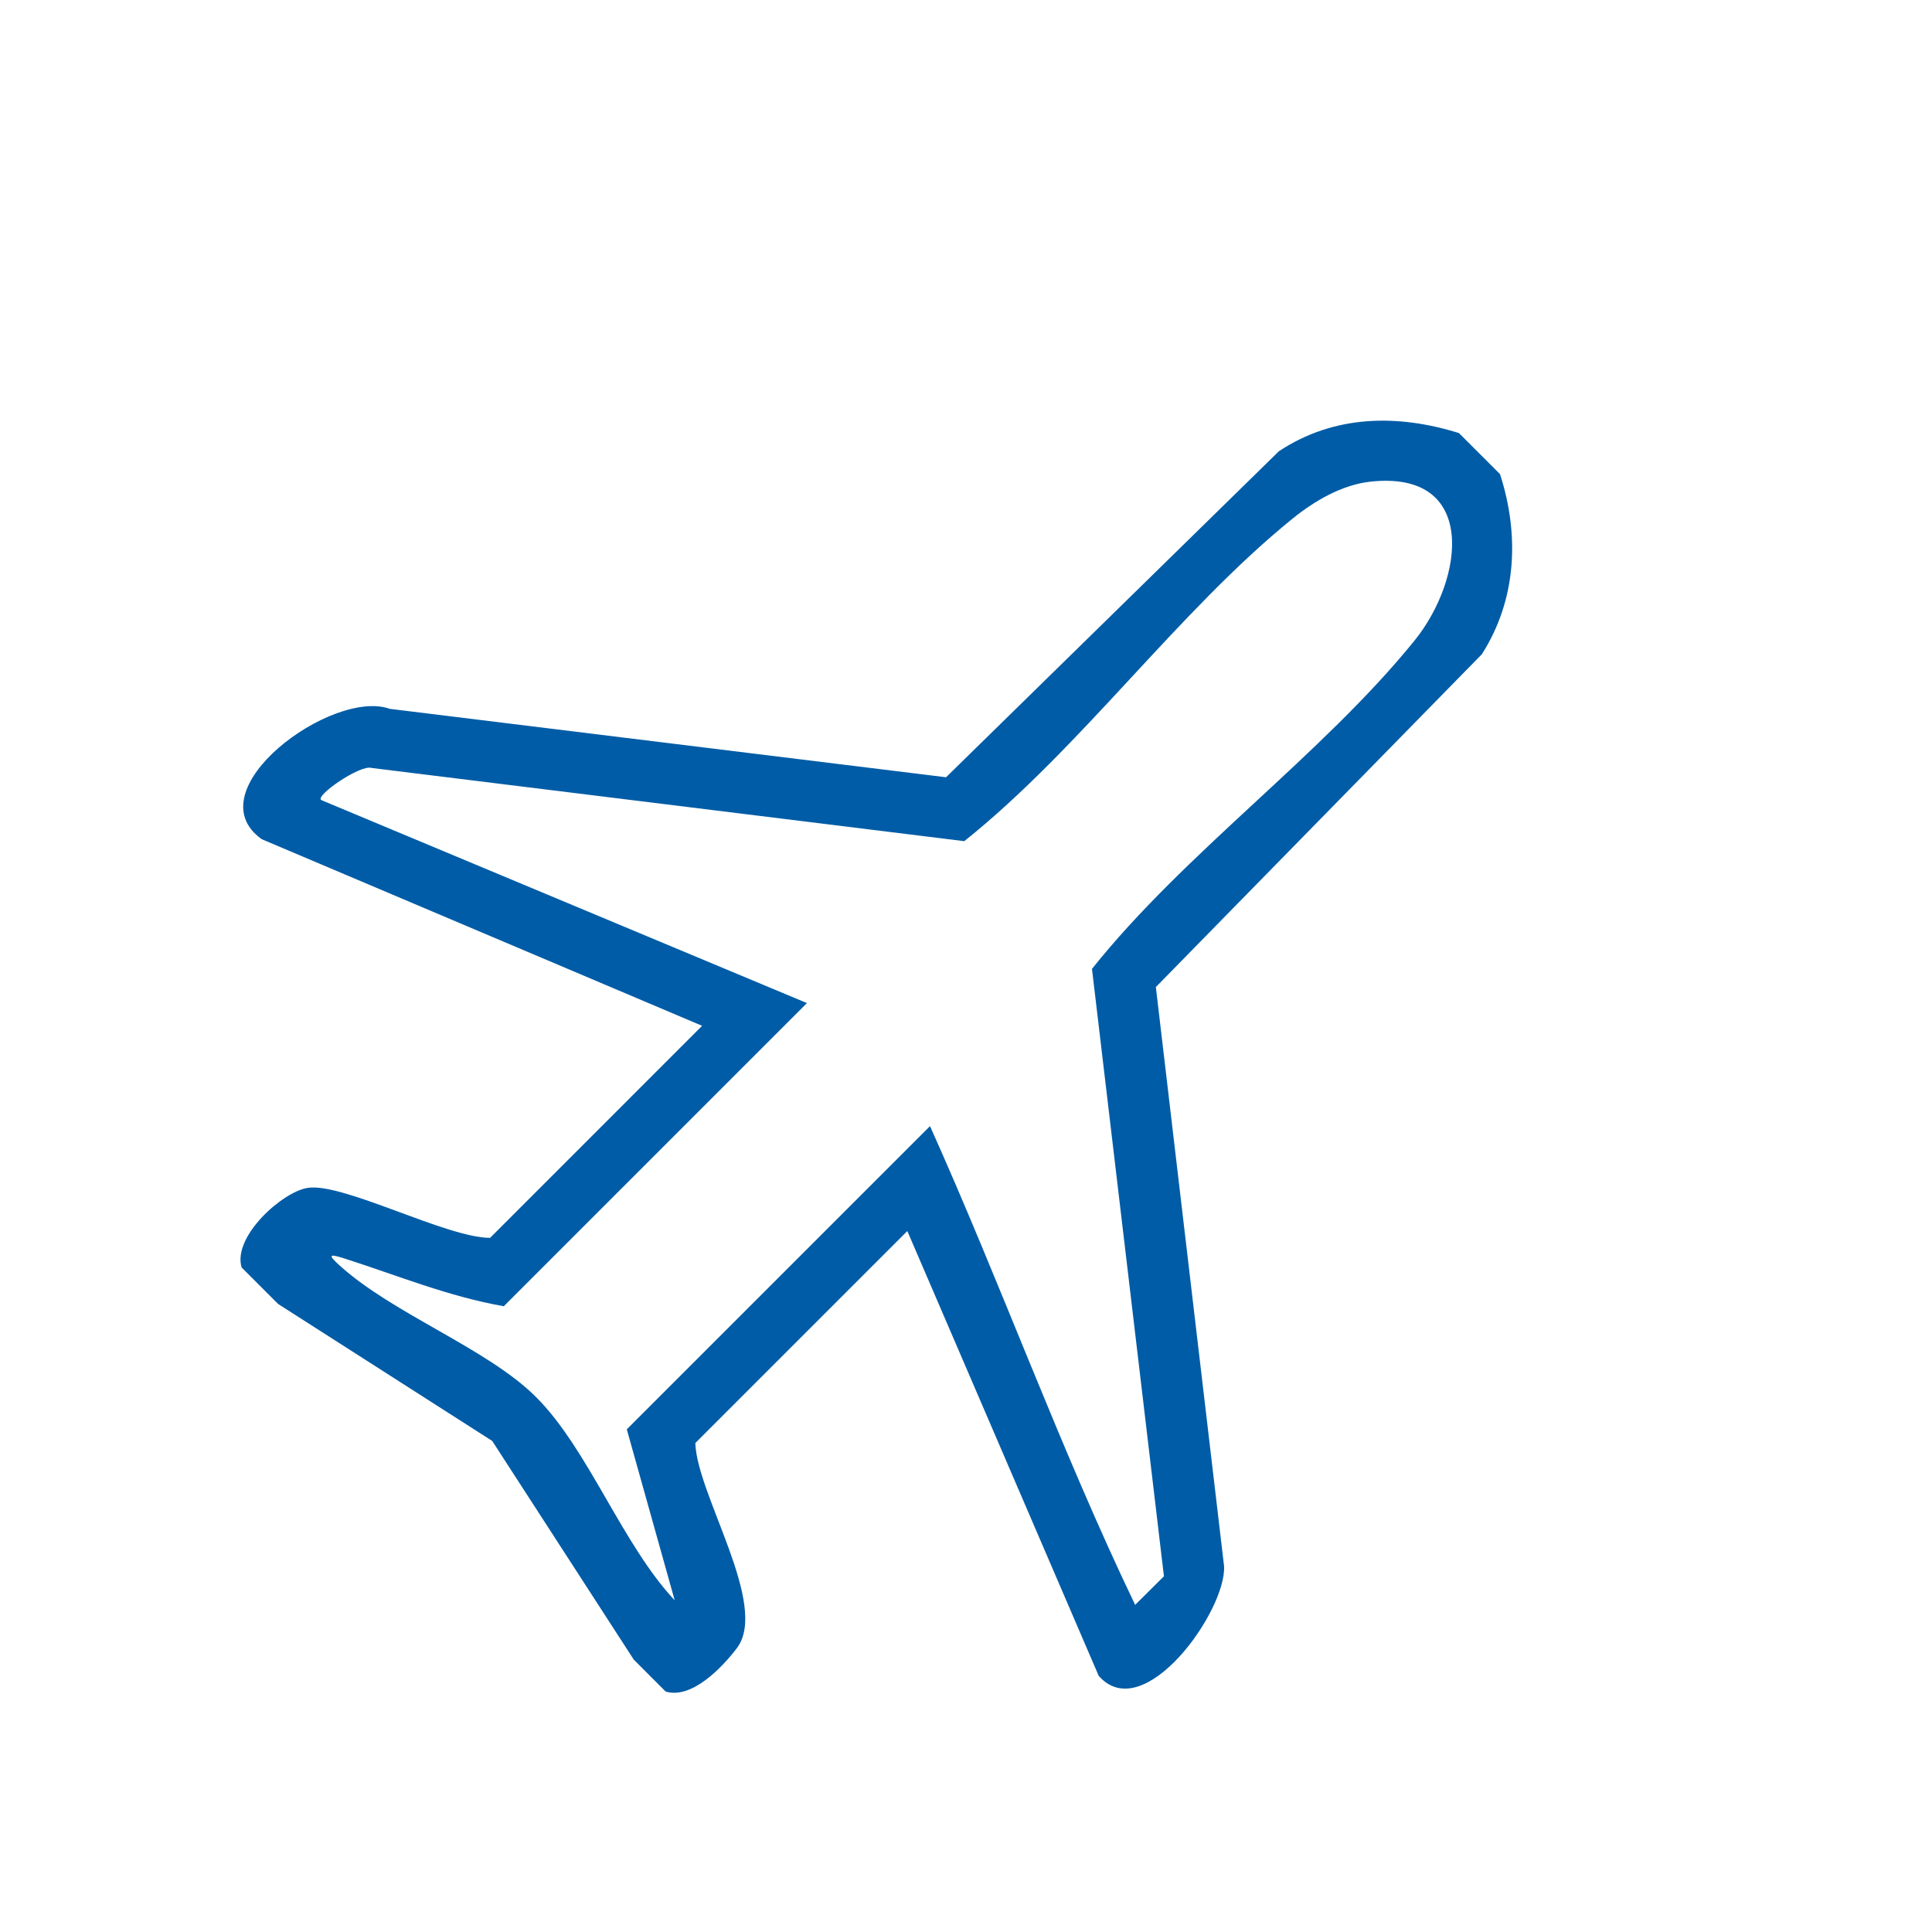 <svg width="49" height="49" viewBox="0 0 49 49" fill="none" xmlns="http://www.w3.org/2000/svg">
<g clip-path="url(#clip0_140_433)">
<path d="M37.003 10.984L38.044 12.025C38.541 13.563 38.469 15.205 37.583 16.593L29.315 25.034L31.045 39.72C31.109 40.848 29.008 43.802 27.866 42.504L23.012 31.222L17.635 36.599C17.672 37.904 19.517 40.711 18.688 41.802C18.325 42.278 17.553 43.102 16.883 42.902L16.074 42.092L12.484 36.546L7.053 33.071L6.128 32.146C5.894 31.362 7.158 30.228 7.804 30.127C8.698 29.987 11.324 31.395 12.43 31.395L17.807 26.017L6.638 21.284C4.901 20.042 8.429 17.453 9.886 17.978L23.994 19.713L32.435 11.445C33.837 10.517 35.451 10.499 37.003 10.984ZM20.467 25.439L12.777 33.129C11.379 32.885 10.071 32.345 8.727 31.915C8.315 31.783 8.335 31.842 8.611 32.093C9.968 33.327 12.357 34.196 13.595 35.432C14.917 36.75 15.787 39.18 17.112 40.587L15.897 36.251L23.587 28.561C25.389 32.571 26.897 36.761 28.79 40.703L29.52 39.978L27.695 24.573C30.054 21.615 33.528 19.147 35.875 16.247C37.144 14.68 37.485 11.913 34.748 12.217C34.035 12.297 33.335 12.705 32.782 13.154C29.883 15.5 27.414 18.973 24.456 21.334L9.423 19.477C9.135 19.385 7.964 20.196 8.151 20.293L20.467 25.441V25.439Z" fill="#005CA6"/>
</g>
<defs>
<clipPath id="clip0_140_433">
<rect width="36.796" height="32.469" fill="white" transform="translate(0 26.019) rotate(-45)"/>
</clipPath>
</defs>
</svg>
